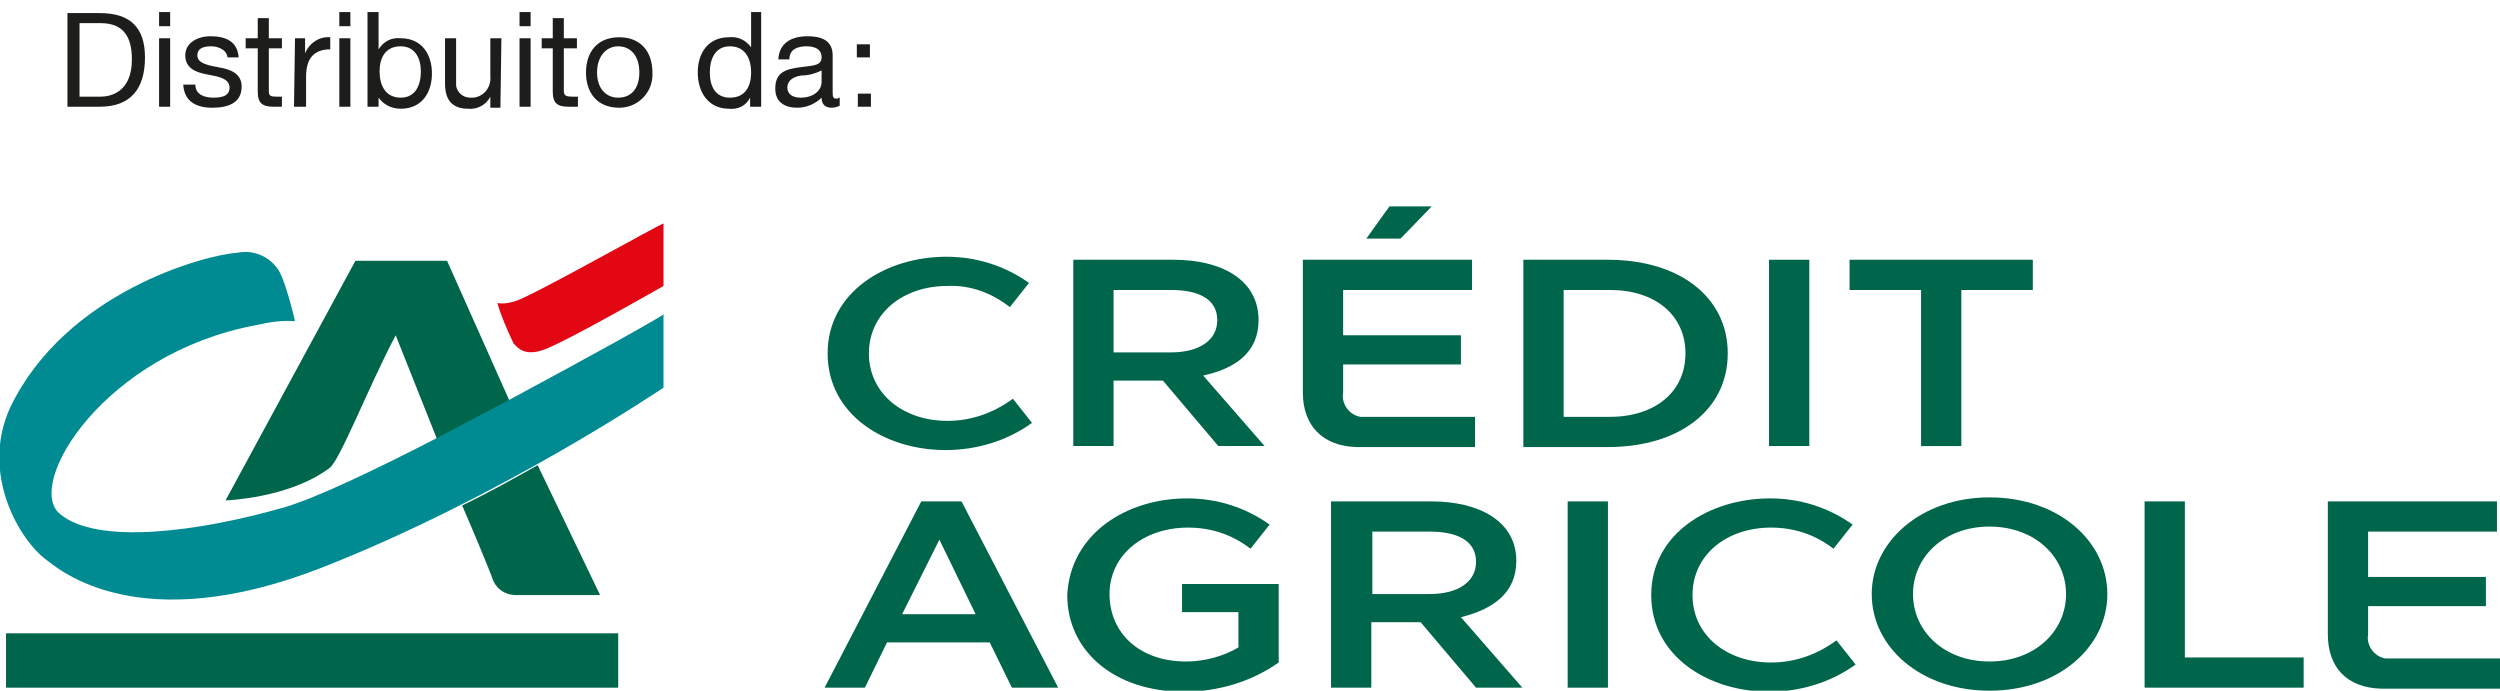 <?xml version="1.0" encoding="utf-8"?>
<!-- Generator: Adobe Illustrator 25.2.3, SVG Export Plug-In . SVG Version: 6.00 Build 0)  -->
<svg version="1.1" id="Calque_1" xmlns="http://www.w3.org/2000/svg" xmlns:xlink="http://www.w3.org/1999/xlink" x="0px" y="0px"
	 viewBox="0 0 248.3 68.6" style="enable-background:new 0 0 248.3 68.6;" xml:space="preserve">
<style type="text/css">
	.st0{fill:#00664B;}
	.st1{fill:#008B92;}
	.st2{fill:#E30613;}
	.st3{fill:none;}
	.st4{fill:#1D1D1B;}
</style>
<rect x="0.6" y="62.9" class="st0" width="60.8" height="5.4"/>
<path class="st0" d="M39.3,33.3l4.1,10.3l7.2-3.8l-6.2-13.9h-9.1L22.4,49.7c0,0,6.3-0.2,10.3-3.2C33.7,45.9,36.6,38.4,39.3,33.3
	L39.3,33.3z"/>
<path class="st1" d="M50.6,39.7l-7.2,3.8c-6.2,3.2-12.1,6-15.2,6.9C19.8,52.8,9.6,54.2,5.9,51c-3.4-3,4.5-15.9,19.5-18.7
	c1.3-0.3,2.6-0.5,3.9-0.4c0,0-1-4.4-1.8-5.3c-0.9-1.2-2.4-1.8-3.9-1.5c-3.2,0.2-17.1,3.9-22.6,15.4c-3,6.6,1,13.2,3.6,15.1
	c1.2,0.9,9.1,7.9,27.3,0.8c17.9-7,34-17.9,34-17.9v-7.3C66,31.3,58.8,35.3,50.6,39.7z"/>
<path class="st0" d="M45.9,50.2c0.7,1.6,2.6,6.1,3.1,7.5c0.4,0.9,1.3,1.4,2.2,1.4h8.4l-6.2-12.9C51.1,47.5,48.6,48.9,45.9,50.2z"/>
<path class="st2" d="M65.9,28.4c0,0-9.6,5.5-11.8,6.3c-2.1,0.8-2.8-0.3-3.1-0.6c-0.6-1.3-1.2-2.6-1.6-4c0.6,0.1,1.2,0,1.8-0.2
	c1.5-0.4,14.6-7.8,14.7-7.7V28.4L65.9,28.4z"/>
<path class="st0" d="M94,25.5c3,0,5.8,0.9,8.2,2.6l-1.9,2.4c-1.8-1.4-3.9-2.2-6.2-2.1c-4.4,0-7.8,2.7-7.8,6.7s3.4,6.7,7.8,6.7
	c2.4,0,4.6-0.8,6.5-2.2l1.9,2.4c-2.5,1.8-5.5,2.7-8.6,2.7c-6,0-11.7-3.5-11.7-9.6S88,25.5,94,25.5z"/>
<path class="st0" d="M106.6,25.8h10c4.6,0,8.4,1.9,8.4,6c0,3.2-2.3,4.8-5.5,5.5l6.1,7h-4.6l-5.5-6.5h-4.9v6.5h-4L106.6,25.8z
	 M116.3,35c2.8,0,4.6-1.2,4.6-3.2s-1.7-3-4.6-3h-5.7V35L116.3,35z"/>
<path class="st0" d="M129.4,39V25.8h16.8v3h-12.8v4.5h11.7v2.9h-11.7V39c-0.2,1.1,0.6,2.2,1.7,2.4c0.2,0,0.4,0,0.6,0h10.8v3h-11.8
	C131.4,44.3,129.4,42.3,129.4,39z M142.2,20.5l-3.1,3.2h-3.4l2.3-3.2H142.2z"/>
<path class="st0" d="M151.3,25.8h8.4c7.1,0,11.9,3.7,11.9,9.3s-4.8,9.3-11.9,9.3h-8.4V25.8z M159.9,41.4c4.5,0,7.5-2.5,7.5-6.3
	s-3-6.3-7.5-6.3h-4.6v12.6H159.9z"/>
<path class="st0" d="M175.7,25.8h4v18.5h-4V25.8z"/>
<path class="st0" d="M183.7,28.8v-3h18.2v3h-7.1v15.5h-4V28.8H183.7z"/>
<path class="st0" d="M98.3,63.8H88.1l-2.2,4.5h-4l9.6-18.5h4l9.6,18.5h-4.6L98.3,63.8z M96.9,61l-3.6-7.4L89.6,61H96.9z"/>
<path class="st0" d="M117.9,49.5c3,0,5.8,0.9,8.2,2.6l-1.9,2.4c-1.8-1.4-3.9-2.1-6.2-2.1c-4.4,0-7.8,2.7-7.8,6.6s3,6.7,7.6,6.7
	c1.8,0,3.7-0.5,5.2-1.4v-3.5h-5.6V58h9.6v7.8c-2.7,1.9-6,2.9-9.4,2.9c-7,0-11.6-4.1-11.6-9.6C106.3,53,111.9,49.5,117.9,49.5z"/>
<path class="st0" d="M132.2,49.8h10c4.6,0,8.4,1.9,8.4,5.9c0,3.2-2.3,4.8-5.5,5.6l6.1,7h-4.6l-5.5-6.5h-4.9v6.5h-4L132.2,49.8z
	 M142,59c2.8,0,4.6-1.2,4.6-3.2s-1.7-3-4.6-3h-5.7V59L142,59z"/>
<path class="st0" d="M155.7,49.8h4v18.5h-4V49.8z"/>
<path class="st0" d="M175.8,49.5c3,0,5.8,0.9,8.2,2.6l-1.9,2.4c-1.8-1.4-3.9-2.1-6.2-2.1c-4.4,0-7.8,2.7-7.8,6.7s3.4,6.7,7.8,6.7
	c2.4,0,4.6-0.8,6.5-2.2l1.9,2.4c-2.5,1.8-5.5,2.7-8.6,2.7c-6,0-11.7-3.5-11.7-9.6S169.8,49.5,175.8,49.5z"/>
<path class="st0" d="M185.9,59c0-5.2,4.9-9.6,11.7-9.6s11.7,4.3,11.7,9.6s-4.9,9.6-11.7,9.6S185.9,64.3,185.9,59z M190,59
	c0,3.7,3.1,6.7,7.6,6.7s7.6-3,7.6-6.7s-3.1-6.7-7.6-6.7S190,55.3,190,59z"/>
<path class="st0" d="M213,49.8h4v15.5h11.8v3H213V49.8z"/>
<path class="st0" d="M231.2,63V49.8h16.8v3h-12.8v4.5h11.7v2.9h-11.7V63c-0.2,1.1,0.6,2.2,1.7,2.4c0.2,0,0.4,0,0.6,0h10.8v3h-11.8
	C233.1,68.3,231.2,66.3,231.2,63z"/>
<rect x="0.1" class="st3" width="248.2" height="68.3"/>
<path class="st4" d="M83.4,9.7c-0.1,0-0.2,0.1-0.3,0.1c-0.4,0-0.4-0.2-0.4-0.8V5.5c0-1.6-1.3-1.9-2.5-1.9c-1.5,0-2.8,0.6-2.9,2.3
	h1.1c0-1,0.8-1.3,1.7-1.3c0.7,0,1.5,0.2,1.5,1.1s-1,0.8-2.3,1s-2.3,0.5-2.3,2.1c0,1.4,1,1.9,2.2,1.9c0.9,0,1.8-0.4,2.4-1
	c0,0.7,0.4,1,1,1c0.3,0,0.6-0.1,0.8-0.2L83.4,9.7z M81.6,8.2c0,0.6-0.6,1.5-2.1,1.5c-0.7,0-1.3-0.3-1.3-1s0.6-1.1,1.4-1.2
	c0.7,0,1.4-0.2,2-0.5L81.6,8.2z M70.5,7.2c0-1.3,0.5-2.6,2-2.6s2.1,1.2,2.1,2.6s-0.6,2.5-2.1,2.5S70.5,8.5,70.5,7.2 M75.7,1.2h-1.1
	v3.5l0,0c-0.5-0.7-1.3-1.1-2.2-1c-2.1,0-3.1,1.6-3.1,3.5s1,3.6,3.1,3.6c0.9,0.1,1.7-0.3,2.1-1.1l0,0v0.9h1.1V1.2z M59.3,7.2
	c0-1.6,0.9-2.6,2.1-2.6s2.1,0.9,2.1,2.6s-0.9,2.5-2.1,2.5S59.3,8.8,59.3,7.2 M58.2,7.2c0,2,1.1,3.5,3.3,3.5c1.8,0,3.2-1.4,3.3-3.1
	c0-0.1,0-0.3,0-0.4c0-2-1.1-3.5-3.3-3.5S58.2,5.2,58.2,7.2 M56,1.8h-1.1v2h-1.1v1h1.1v4.3c0,1.2,0.5,1.5,1.6,1.5h0.9v-1h-0.5
	C56.2,9.6,56,9.5,56,9V4.8h1.3v-1H56L56,1.8z M52.7,1.2h-1.1v1.4h1.1V1.2z M51.6,10.6h1.1V3.8h-1.1V10.6z M49.8,3.8h-1.1v3.8
	c0.1,1-0.6,2-1.7,2.1c-0.1,0-0.2,0-0.3,0c-0.7,0-1.3-0.5-1.4-1.2c0-0.1,0-0.1,0-0.2V3.8h-1.1v4.5c0,1.5,0.6,2.5,2.3,2.5
	c0.9,0.1,1.8-0.4,2.2-1.2l0,0v1.1h1L49.8,3.8z M36.5,10.6h1.1V9.7l0,0c0.5,0.7,1.3,1.1,2.2,1.1c2.1,0,3.1-1.6,3.1-3.5
	s-1-3.5-3.1-3.5c-0.9-0.1-1.7,0.3-2.2,1.1l0,0V1.2h-1.1L36.5,10.6z M41.8,7.1c0,1.3-0.5,2.6-2,2.6s-2.1-1.2-2.1-2.6s0.6-2.5,2.1-2.5
	S41.8,5.9,41.8,7.1 M34.8,1.2h-1.1v1.4h1.1V1.2z M33.7,10.6h1.1V3.8h-1.1V10.6z M29.2,10.6h1.2v-3c0-1.7,0.7-2.7,2.4-2.7V3.7
	c-1.1-0.1-2.1,0.6-2.5,1.6l0,0V3.8h-1L29.2,10.6z M26.7,1.8h-1.1v2h-1.2v1h1.2v4.3c0,1.2,0.5,1.5,1.6,1.5H28v-1h-0.5
	c-0.7,0-0.8-0.1-0.8-0.6V4.8H28v-1h-1.3V1.8z M18.2,8.4c0.1,1.7,1.3,2.3,2.9,2.3s2.9-0.5,2.9-2.1c0-1.3-1.1-1.7-2.2-1.9
	s-2.2-0.4-2.2-1.2s0.8-0.9,1.4-0.9s1.5,0.3,1.6,1.1h1.1c-0.1-1.6-1.3-2.1-2.8-2.1c-1.2,0-2.5,0.6-2.5,1.9s1.1,1.7,2.2,1.9
	s2.2,0.4,2.2,1.3s-0.9,1-1.6,1c-0.9,0-1.8-0.3-1.8-1.3L18.2,8.4z M16.9,1.2h-1.1v1.4h1.1V1.2z M15.8,10.6h1.1V3.8h-1.1V10.6z
	 M7.9,2.3H10c2.3,0,3.1,1.4,3.1,3.6c0,3.4-2.3,3.7-3.1,3.7H7.9L7.9,2.3z M6.7,10.6h3.2c3.1,0,4.5-1.8,4.5-4.9s-1.6-4.4-4.5-4.4H6.7
	L6.7,10.6z"/>
<path class="st4" d="M85.1,5.7V4.4h1.3v1.3H85.1z M86.5,9.3v1.3h-1.3V9.3H86.5z"/>
</svg>
